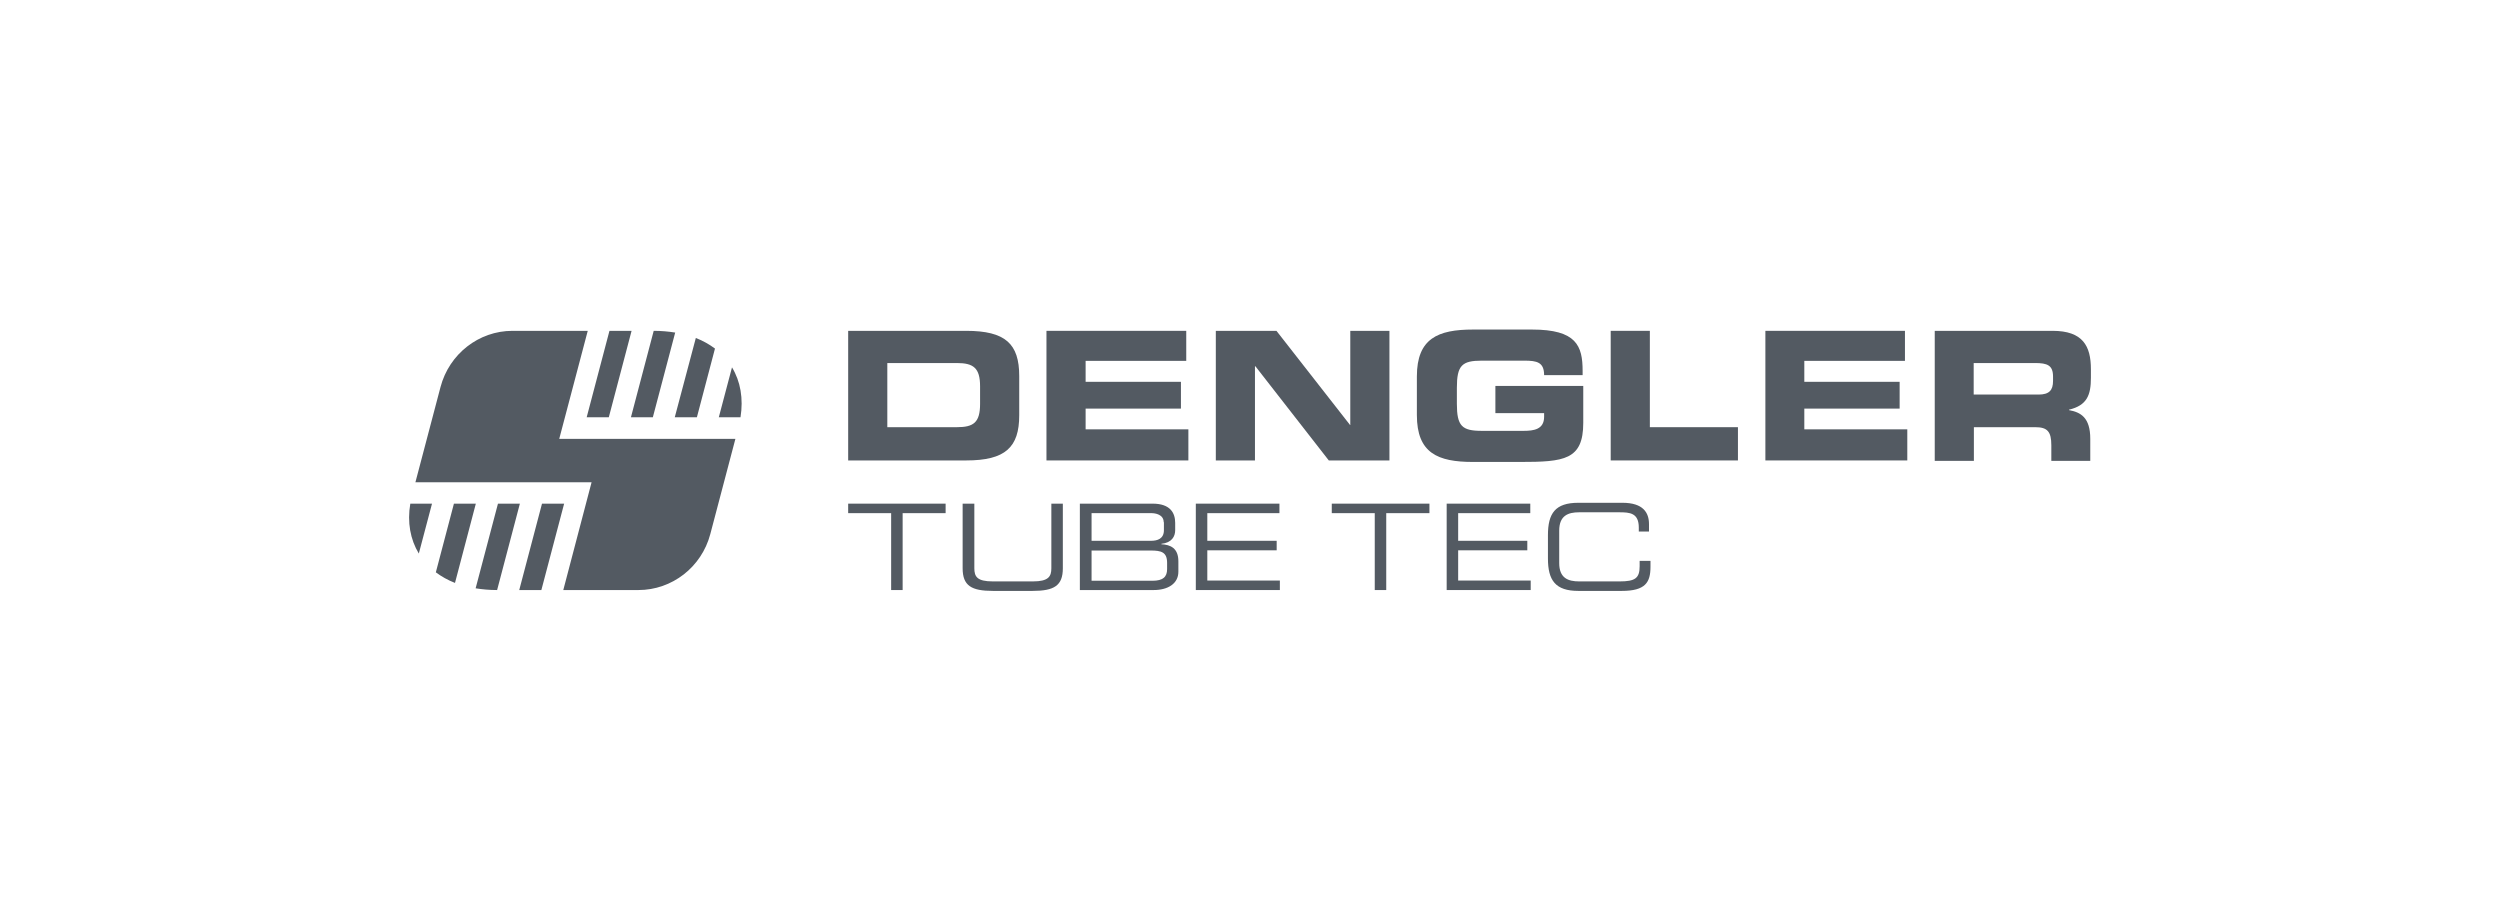<svg width="220" height="81" viewBox="0 0 220 81" fill="none" xmlns="http://www.w3.org/2000/svg">
<path d="M78.421 45.157H74.639V44.321H83.214V45.157H79.432V51.924H78.421V45.157Z" fill="#535A62"/>
<path d="M84.731 44.321H85.742V50.004C85.742 50.746 85.985 51.164 87.371 51.164H90.89C92.276 51.164 92.519 50.727 92.519 50.004V44.321H93.53V50.004C93.53 51.544 92.763 52 90.853 52H87.389C85.479 52 84.712 51.544 84.712 50.004V44.321H84.731Z" fill="#535A62"/>
<path d="M95.047 44.321H101.431C102.985 44.321 103.416 45.138 103.416 46.013V46.659C103.416 47.21 103.117 47.761 102.199 47.856V47.894C103.004 47.932 103.697 48.236 103.697 49.396V50.308C103.697 51.373 102.761 51.924 101.525 51.924H95.028V44.321H95.047ZM102.405 45.956C102.405 45.271 101.656 45.157 101.338 45.157H96.058V47.59H101.3C101.843 47.59 102.424 47.419 102.424 46.659V45.956H102.405ZM102.705 49.529C102.705 48.579 102.18 48.446 101.263 48.446H96.058V51.107H101.413C102.349 51.107 102.705 50.765 102.705 50.08V49.529Z" fill="#535A62"/>
<path d="M105.232 44.321H112.59V45.157H106.243V47.59H112.347V48.427H106.243V51.088H112.628V51.924H105.232V44.321Z" fill="#535A62"/>
<path d="M120.978 45.157H117.196V44.321H125.79V45.157H121.989V51.924H120.978V45.157Z" fill="#535A62"/>
<path d="M127.307 44.321H134.665V45.157H128.318V47.59H134.403V48.427H128.318V51.088H134.702V51.924H127.307V44.321Z" fill="#535A62"/>
<path d="M136.219 47.096C136.219 45.176 136.855 44.245 138.896 44.245H142.772C144.607 44.245 145.112 45.119 145.112 46.126V46.773H144.214V46.431C144.214 45.138 143.427 45.081 142.491 45.081H138.971C137.998 45.081 137.211 45.366 137.211 46.697V49.548C137.211 50.879 137.998 51.164 138.971 51.164H142.529C143.895 51.164 144.288 50.879 144.288 49.833V49.358H145.243V49.871C145.243 51.24 144.813 52 142.716 52H138.896C136.874 52 136.219 51.069 136.219 49.149V47.096V47.096Z" fill="#535A62"/>
<path d="M74.639 29.114H85.03C88.475 29.114 89.692 30.255 89.692 33.087V36.547C89.692 39.36 88.475 40.519 85.03 40.519H74.639V29.114ZM78.084 37.592H84.206C85.685 37.592 86.247 37.174 86.247 35.539V33.999C86.247 32.384 85.667 31.947 84.206 31.947H78.084V37.592Z" fill="#535A62"/>
<path d="M92.089 29.114H104.39V31.756H95.534V33.6H103.922V35.957H95.534V37.782H104.577V40.519H92.089V29.114Z" fill="#535A62"/>
<path d="M106.992 29.114H112.328L118.806 37.402H118.825V29.114H122.27V40.519H116.934L110.475 32.232H110.437V40.519H106.992V29.114Z" fill="#535A62"/>
<path d="M124.685 33.125C124.685 29.779 126.539 29 129.628 29H134.815C138.728 29 139.271 30.426 139.271 32.65V33.011H135.882C135.882 31.87 135.245 31.737 134.141 31.737H130.396C128.655 31.737 128.205 32.155 128.205 34.113V35.539C128.205 37.497 128.655 37.915 130.396 37.915H134.084C134.983 37.915 135.882 37.782 135.882 36.679V36.356H131.594V33.961H139.327V37.212C139.327 40.481 137.642 40.652 133.766 40.652H129.628C126.52 40.652 124.685 39.873 124.685 36.527V33.125Z" fill="#535A62"/>
<path d="M141.742 29.114H145.187V37.592H152.939V40.519H141.742V29.114Z" fill="#535A62"/>
<path d="M155.354 29.114H167.636V31.756H158.78V33.6H167.168V35.957H158.78V37.782H167.842V40.519H155.354V29.114Z" fill="#535A62"/>
<path d="M170.239 29.114H180.63C183.288 29.114 184 30.445 184 32.498V33.239C184 34.76 183.663 35.672 182.071 36.052V36.09C183.101 36.28 183.944 36.737 183.944 38.618V40.557H180.517V39.189C180.517 37.991 180.18 37.592 179.113 37.592H173.702V40.557H170.257V29.114H170.239ZM173.684 34.722H179.394C180.33 34.722 180.667 34.342 180.667 33.524V33.144C180.667 32.137 180.162 31.947 179.076 31.947H173.684V34.722Z" fill="#535A62"/>
<path d="M63.255 36.718L64.416 32.327C65.165 33.562 65.427 35.083 65.165 36.718H63.255ZM57.451 36.718L59.417 29.266C58.818 29.171 58.2 29.114 57.526 29.114L55.523 36.718H57.451ZM47.696 44.321L45.693 51.924H47.64L49.644 44.321H47.696V44.321ZM61.327 36.718L62.918 30.673C62.431 30.312 61.87 29.989 61.233 29.741L59.38 36.718H61.327ZM53.575 36.718L55.579 29.114H53.632L51.628 36.718H53.575ZM49.569 51.924H56.178C59.136 51.924 61.739 49.909 62.506 47.001L64.716 38.618H49.213L51.722 29.114H45.094C42.136 29.114 39.533 31.148 38.766 34.056L36.556 42.439H52.059L49.569 51.924ZM39.945 44.321L38.354 50.365C38.84 50.727 39.402 51.05 40.039 51.297L41.873 44.321H39.945ZM43.821 44.321L41.855 51.772C42.454 51.867 43.072 51.924 43.746 51.924L45.749 44.321H43.821V44.321ZM36.107 44.321C35.826 45.956 36.107 47.476 36.856 48.712L38.017 44.321H36.107V44.321Z" fill="#535A62"/>
</svg>
